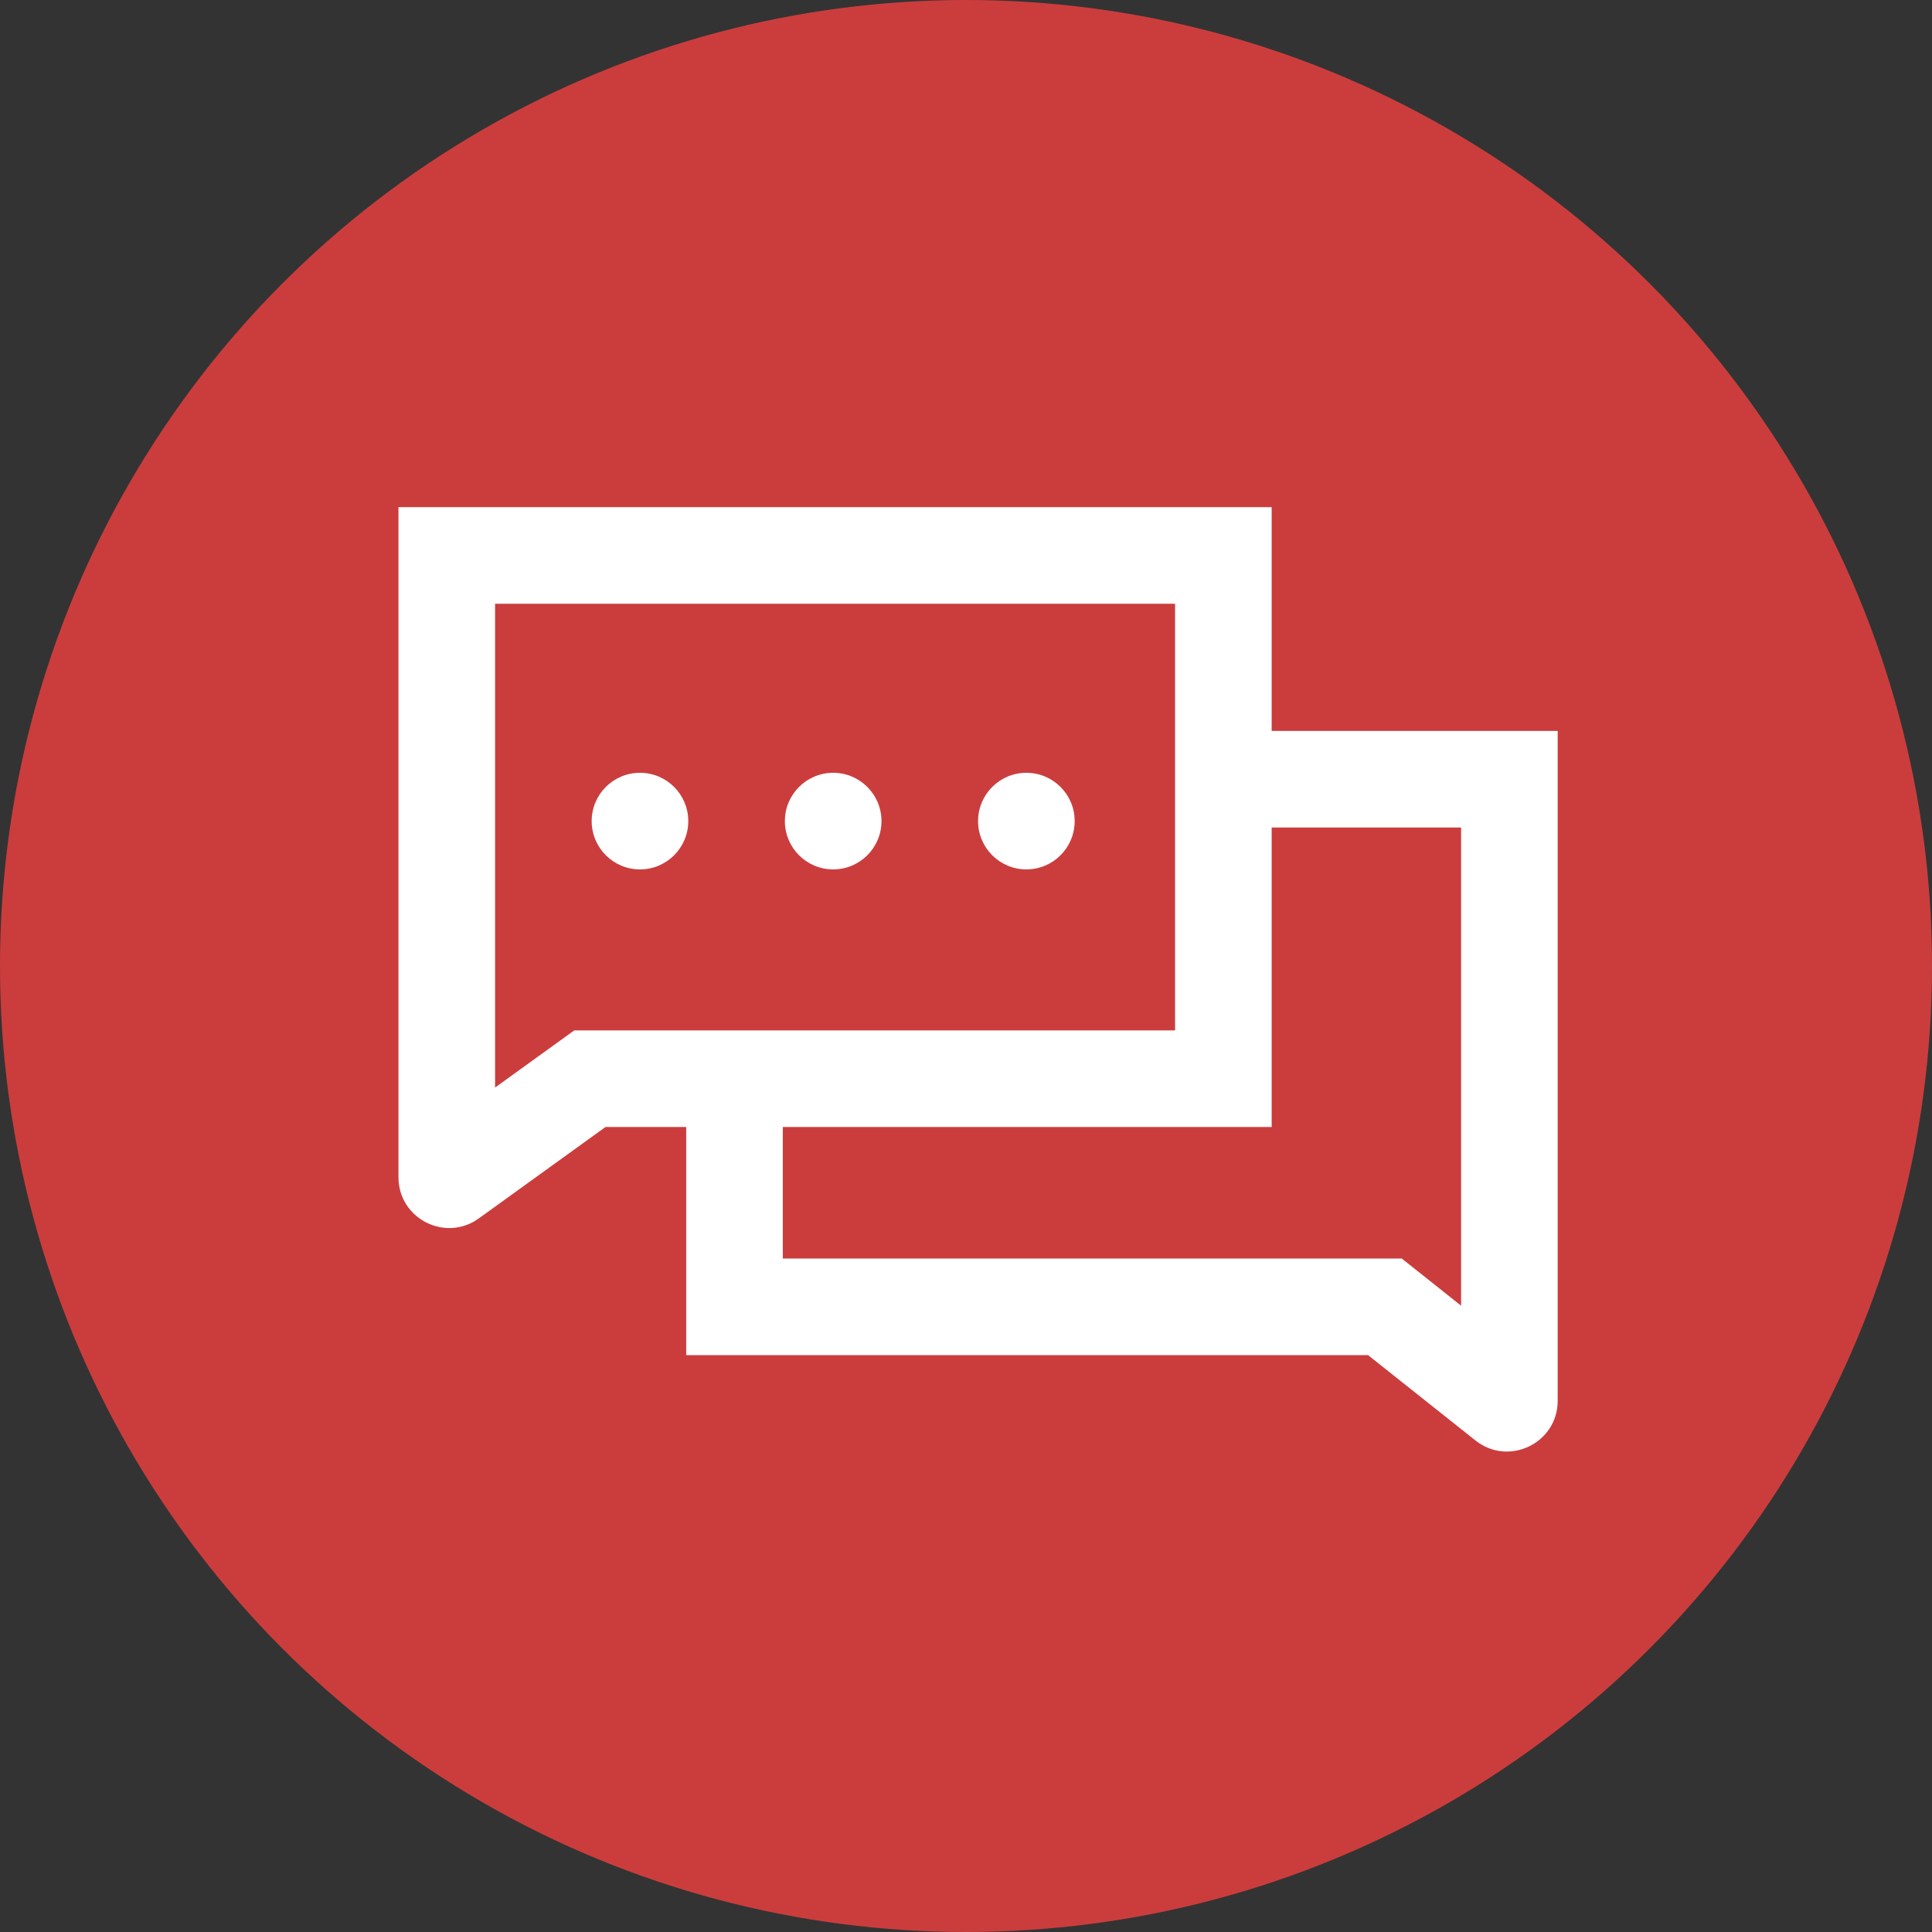 <svg width="80" height="80" viewBox="0 0 80 80" fill="none" xmlns="http://www.w3.org/2000/svg">
<rect x="0" y="0" width="80" height="80" fill="#333333" stroke="none"/>
<circle cx="40" cy="40" r="40" fill="#CB3D3D"/>
<path d="M26.5 36C27.605 36 28.5 35.105 28.5 34C28.5 32.895 27.605 32 26.5 32C25.395 32 24.5 32.895 24.5 34C24.5 35.105 25.395 36 26.5 36Z" fill="white"/>
<path d="M36.5 34C36.5 35.105 35.605 36 34.5 36C33.395 36 32.5 35.105 32.5 34C32.5 32.895 33.395 32 34.5 32C35.605 32 36.5 32.895 36.5 34Z" fill="white"/>
<path d="M42.5 36C43.605 36 44.5 35.105 44.5 34C44.5 32.895 43.605 32 42.5 32C41.395 32 40.5 32.895 40.5 34C40.5 35.105 41.395 36 42.5 36Z" fill="white"/>
<path fill-rule="evenodd" clip-rule="evenodd" d="M16.5 21H52.657V30.265H64.501V58.002C64.501 59.759 62.471 60.739 61.095 59.646L56.647 56.112H28.414V46.667H25.071L19.829 50.45C18.44 51.453 16.5 50.461 16.5 48.748V21ZM52.657 34.266H60.501V54.066L58.042 52.112H32.414V46.667H52.657V34.266ZM20.5 25V45.033L23.778 42.667H48.657V25H20.5Z" fill="white"/>
</svg>
